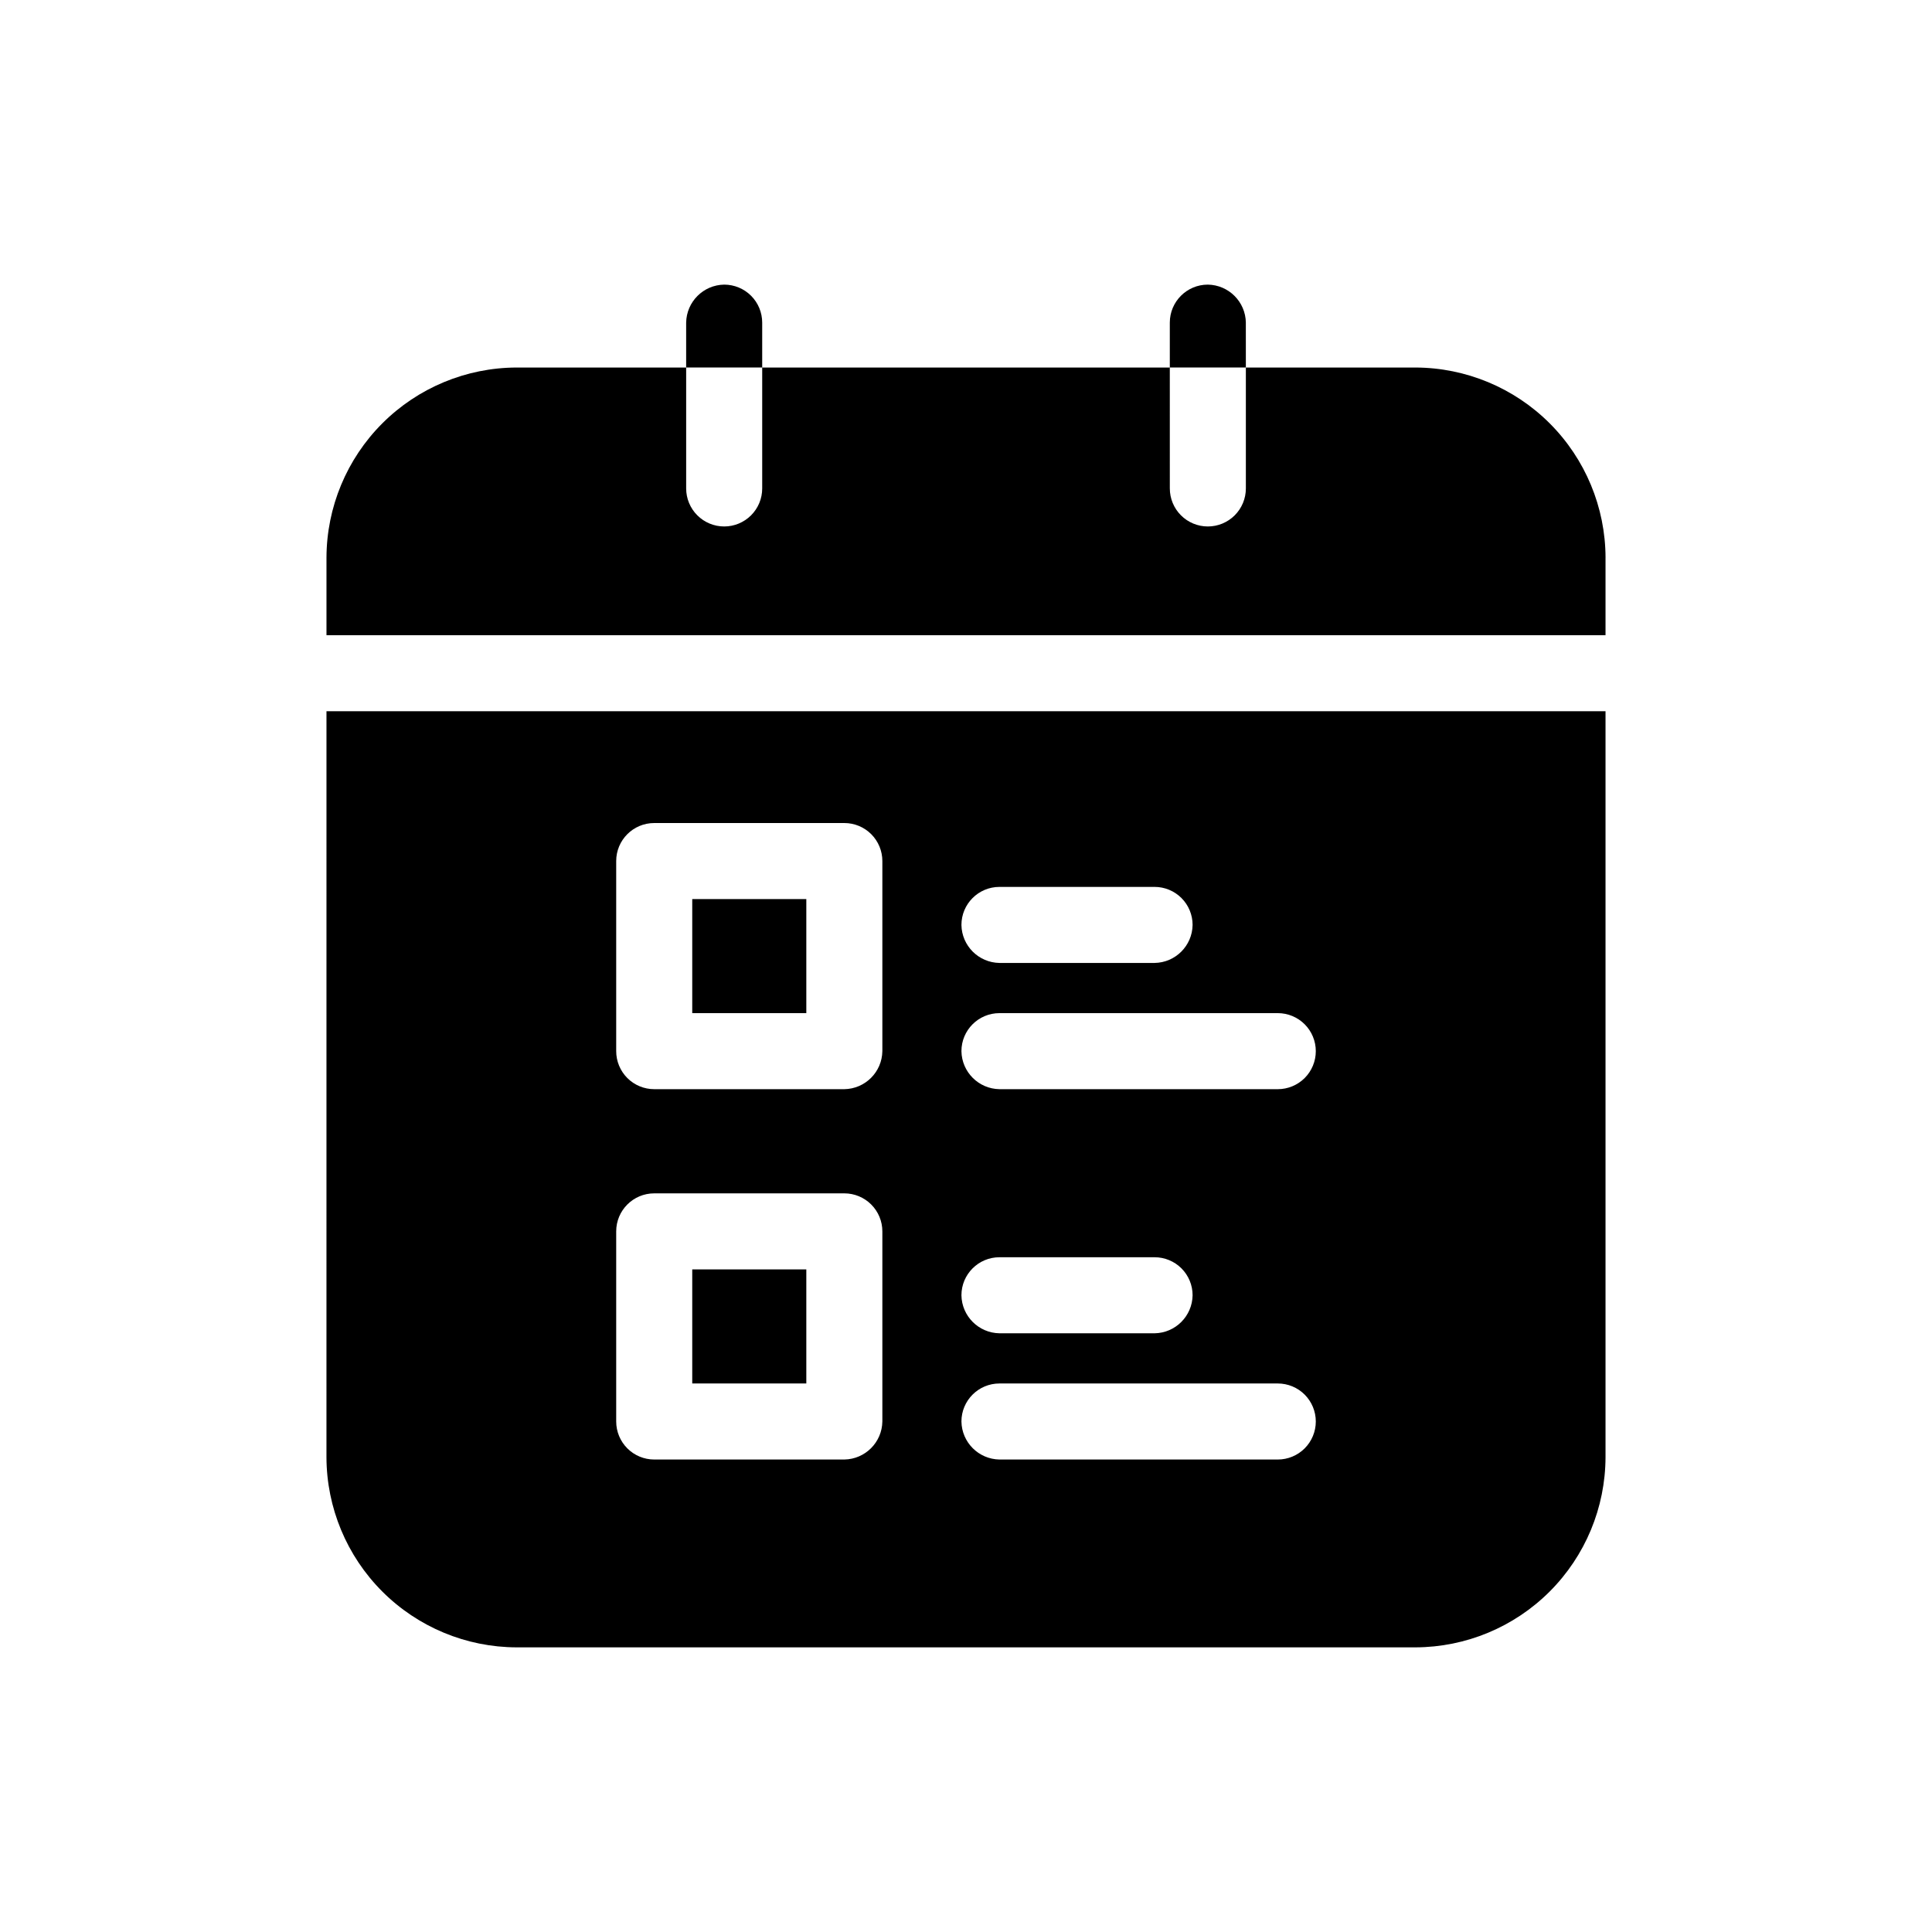 <?xml version="1.0" encoding="UTF-8"?>
<!-- Uploaded to: ICON Repo, www.svgrepo.com, Generator: ICON Repo Mixer Tools -->
<svg fill="#000000" width="800px" height="800px" version="1.1" viewBox="144 144 512 512" xmlns="http://www.w3.org/2000/svg">
 <path d="m569.48 291.78v20.555h-338.96v-20.555c0.039-13.352 5.359-26.145 14.797-35.586 9.441-9.438 22.234-14.758 35.586-14.797h44.938v32.043c0 2.672 1.062 5.234 2.953 7.125 1.891 1.891 4.453 2.953 7.125 2.953 2.672 0 5.234-1.062 7.125-2.953 1.891-1.891 2.949-4.453 2.949-7.125v-32.043h108.02l0.004 32.043c0 2.672 1.062 5.234 2.949 7.125 1.891 1.891 4.453 2.953 7.125 2.953s5.238-1.062 7.125-2.953c1.891-1.891 2.953-4.453 2.953-7.125v-32.043h44.941-0.004c13.352 0.039 26.145 5.359 35.586 14.797 9.438 9.441 14.758 22.234 14.797 35.586zm-338.96 40.707h338.96v197.7c-0.039 13.352-5.359 26.145-14.797 35.582-9.441 9.441-22.234 14.762-35.586 14.797h-238.2c-13.352-0.035-26.145-5.356-35.586-14.797-9.438-9.438-14.758-22.23-14.797-35.582zm168.27 56.629c0.086 5.527 4.547 9.988 10.078 10.074h41.109c5.527-0.086 9.988-4.547 10.074-10.074 0-2.672-1.059-5.234-2.949-7.125-1.891-1.891-4.453-2.953-7.125-2.953h-41.109c-5.566 0-10.078 4.512-10.078 10.078zm0 33.453c0.086 5.527 4.547 9.988 10.078 10.074h73.758c2.672 0 5.234-1.062 7.125-2.949 1.887-1.891 2.949-4.453 2.949-7.125 0-2.672-1.062-5.238-2.949-7.125-1.891-1.891-4.453-2.953-7.125-2.953h-73.758c-5.566 0-10.078 4.512-10.078 10.078zm0 64.688c0.086 5.527 4.547 9.992 10.078 10.078h41.109c5.527-0.086 9.988-4.551 10.074-10.078 0-2.672-1.059-5.234-2.949-7.125-1.891-1.891-4.453-2.949-7.125-2.949h-41.109c-5.566 0-10.078 4.512-10.078 10.074zm0 33.453c0.086 5.527 4.547 9.988 10.078 10.078h73.758c2.672 0 5.234-1.062 7.125-2.953 1.887-1.891 2.949-4.453 2.949-7.125 0-2.672-1.062-5.234-2.949-7.125-1.891-1.891-4.453-2.949-7.125-2.949h-73.758c-5.566 0-10.078 4.508-10.078 10.074zm-91.492-98.141c0 2.672 1.062 5.234 2.953 7.125 1.887 1.887 4.453 2.949 7.125 2.949h50.383-0.004c5.531-0.086 9.992-4.547 10.078-10.074v-50.383c0-2.672-1.062-5.234-2.953-7.125s-4.453-2.949-7.125-2.949h-50.379c-5.566 0-10.078 4.512-10.078 10.074zm0 98.141c0 2.672 1.062 5.234 2.953 7.125 1.887 1.891 4.453 2.953 7.125 2.953h50.383-0.004c5.531-0.09 9.992-4.551 10.078-10.078v-50.383 0.004c0-2.676-1.062-5.238-2.953-7.125-1.891-1.891-4.453-2.953-7.125-2.953h-50.379c-5.566 0-10.078 4.512-10.078 10.078zm50.383-138.45h-30.23v30.23h30.23zm0 98.141h-30.23v30.23h30.23zm-11.691-250.9c0-2.672-1.059-5.234-2.949-7.125-1.891-1.887-4.453-2.949-7.125-2.949-5.527 0.086-9.988 4.547-10.078 10.074v11.891h20.152zm128.17 0h0.004c-0.086-5.527-4.547-9.988-10.078-10.074-5.562 0-10.074 4.512-10.074 10.074v11.891h20.152z"/>
</svg>
